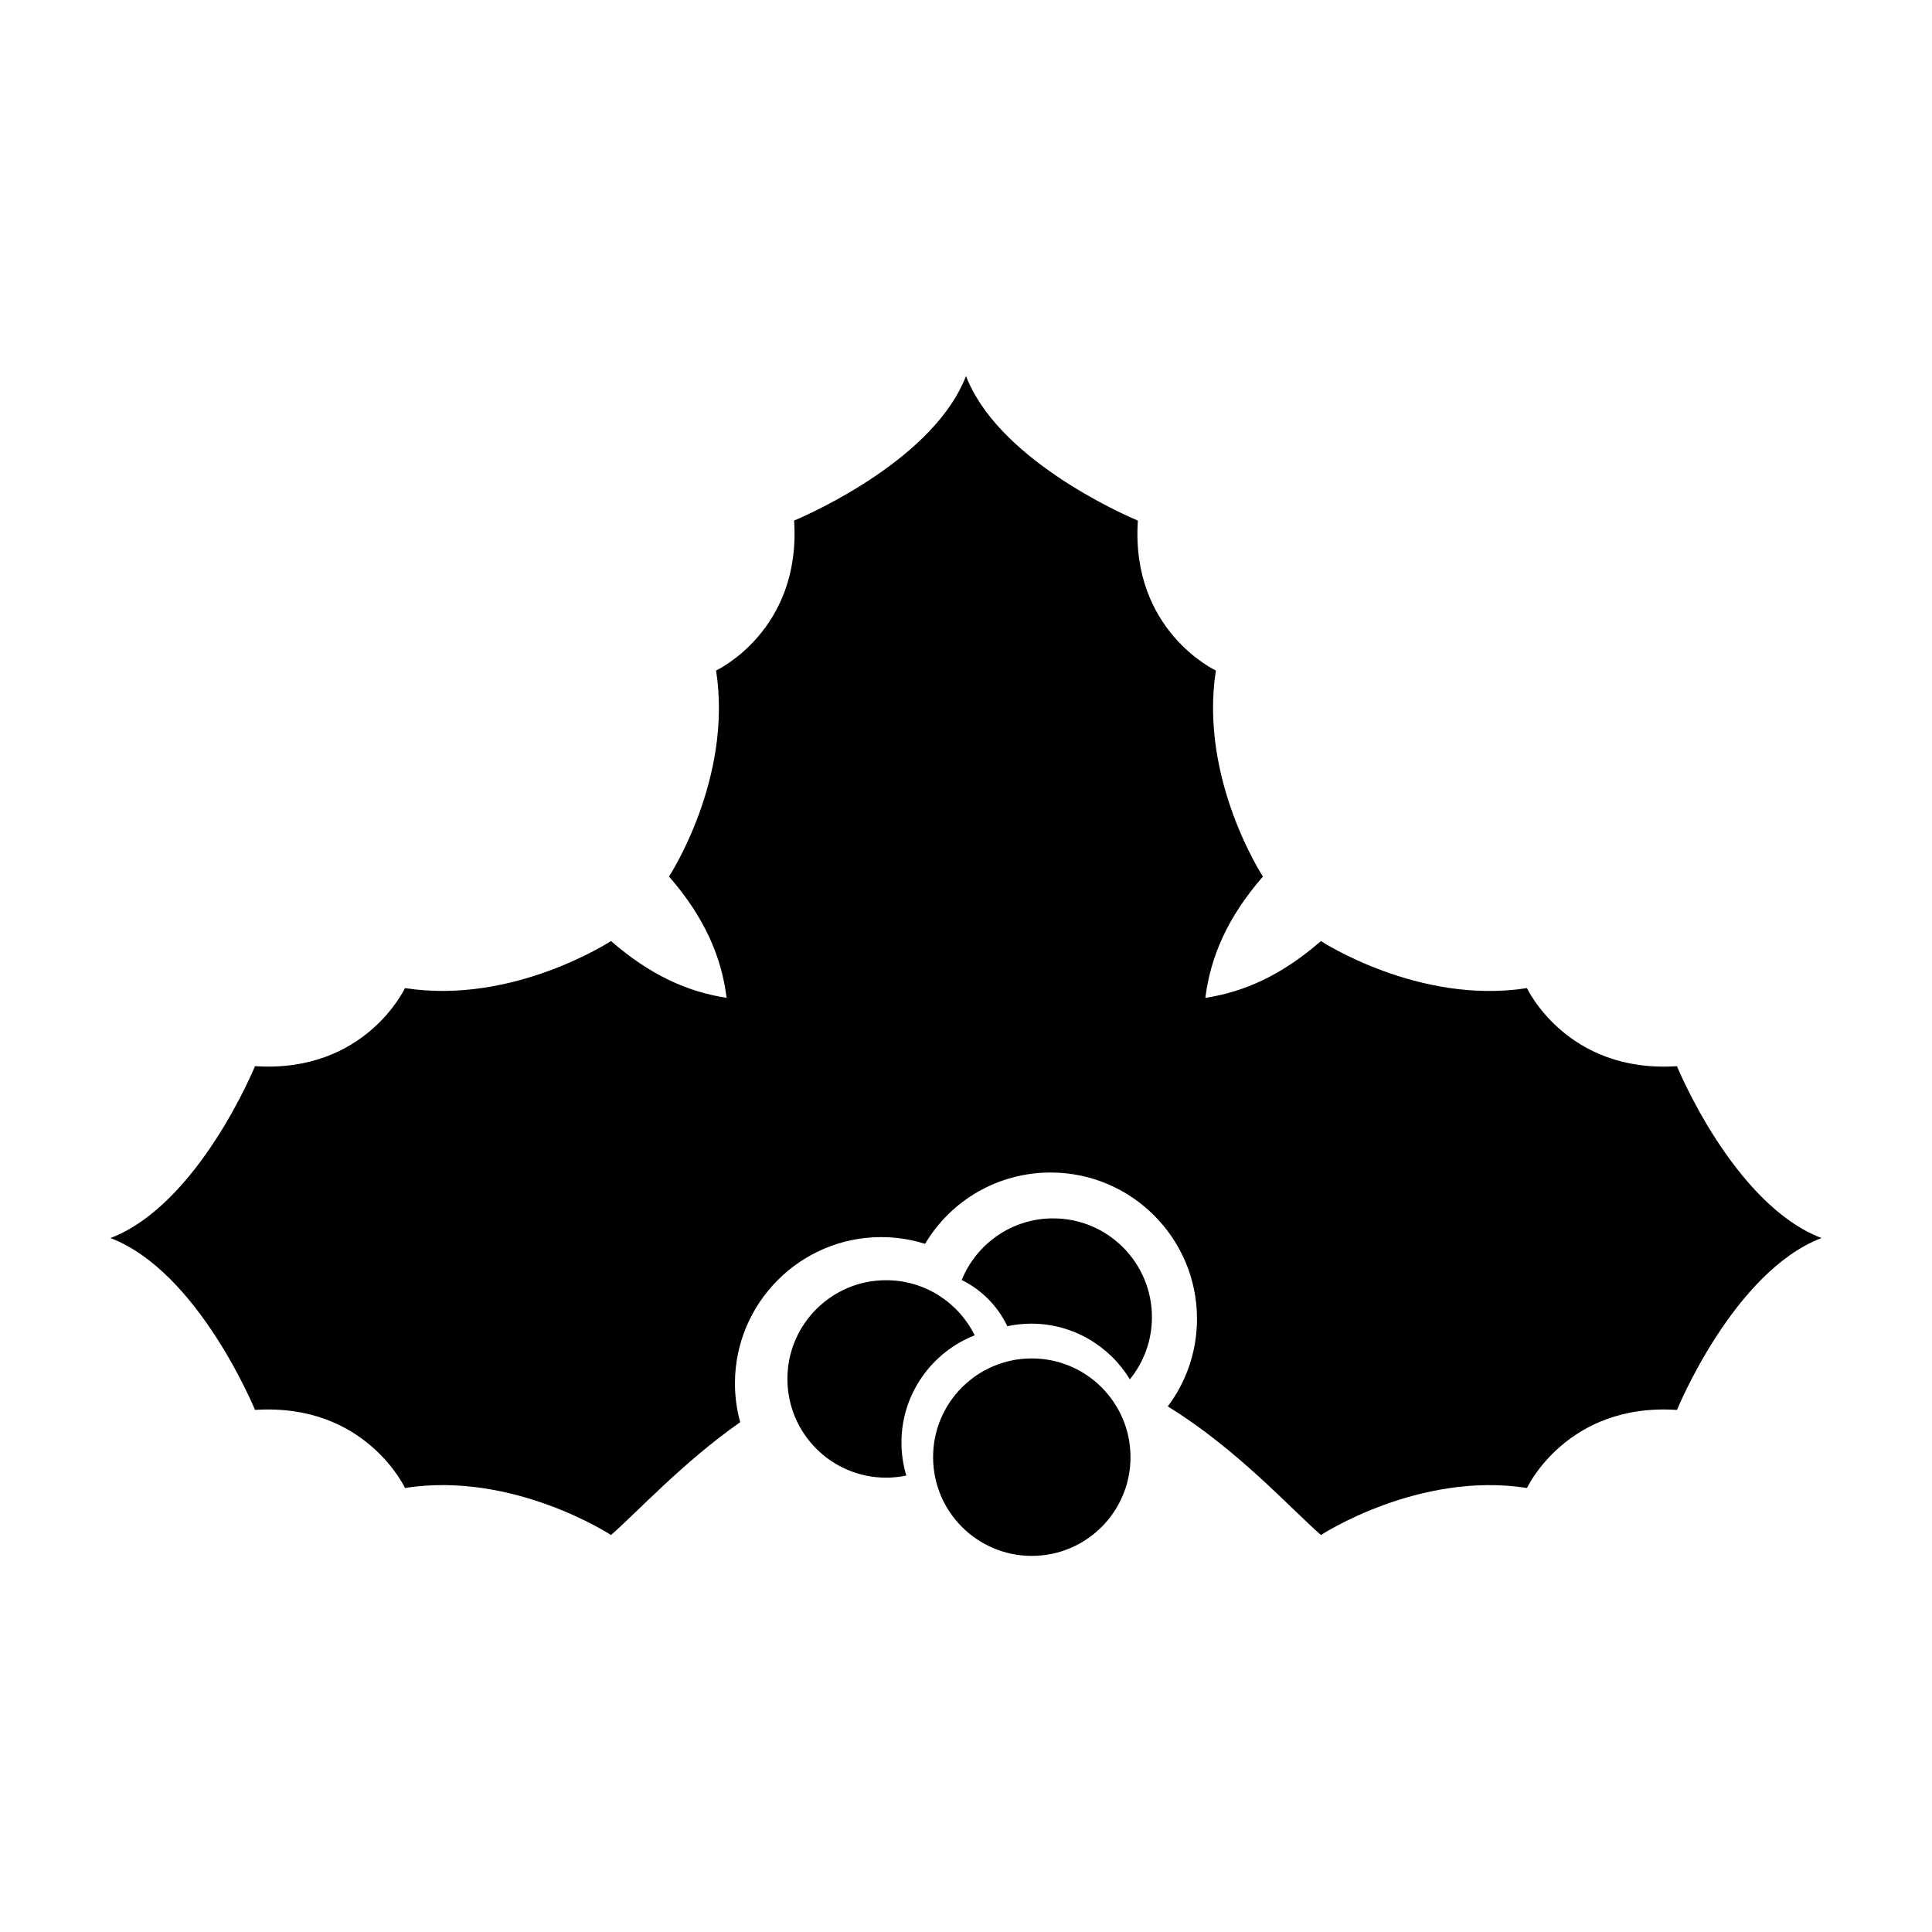 <?xml version="1.0" encoding="UTF-8"?>
<!-- Uploaded to: SVG Repo, www.svgrepo.com, Generator: SVG Repo Mixer Tools -->
<svg fill="#000000" width="800px" height="800px" version="1.1" viewBox="144 144 512 512" xmlns="http://www.w3.org/2000/svg">
 <g>
  <path d="m588.41 426.55c-29.234 1.934-39.746-20.688-39.746-20.688-28.754 4.492-54.602-12.473-54.602-12.473-10.344 9.023-20.34 13.492-30.633 15.055 1.359-10.82 5.805-21.301 15.262-32.148 0 0-16.953-25.84-12.469-54.594 0 0-22.621-10.508-20.68-39.746 0 0-33.035-13.504-43.984-34.855-0.262-0.504-0.516-1.004-0.742-1.516-0.293-0.641-0.57-1.281-0.816-1.93-0.246 0.648-0.523 1.289-0.812 1.918-0.246 0.535-0.516 1.074-0.785 1.594-10.992 21.312-43.957 34.781-43.957 34.781 1.934 29.234-20.68 39.746-20.68 39.746 4.492 28.754-12.473 54.594-12.473 54.594 9.457 10.848 13.91 21.312 15.266 32.148-10.305-1.57-20.297-6.031-30.637-15.055 0 0-25.844 16.965-54.598 12.473 0 0-10.508 22.621-39.746 20.688 0 0-14.957 36.633-38.301 45.551 23.336 8.922 38.301 45.551 38.301 45.551 29.234-1.941 39.746 20.68 39.746 20.68 28.754-4.5 54.598 12.469 54.598 12.469 7.059-6.156 19-19.211 34.238-29.902-0.906-3.269-1.395-6.715-1.395-10.273 0-21.383 17.398-38.773 38.773-38.773 4.051 0 7.945 0.629 11.617 1.785 6.918-11.645 19.434-18.902 33.285-18.902 21.383 0 38.777 17.398 38.777 38.777 0 8.699-2.883 16.73-7.742 23.211 18.285 11.219 32.582 27.09 40.594 34.078 0 0 25.852-16.953 54.602-12.469 0 0 10.508-22.621 39.746-20.68 0 0 14.957-36.633 38.301-45.551-23.352-8.918-38.309-45.543-38.309-45.543z"/>
  <path d="m402.3 497.87c-4.273-8.652-13.176-14.602-23.473-14.602-14.449 0-26.156 11.719-26.156 26.156 0 14.453 11.707 26.168 26.156 26.168 1.832 0 3.629-0.191 5.356-0.551-0.836-2.777-1.289-5.715-1.289-8.758 0-12.906 8.062-23.953 19.406-28.414z"/>
  <path d="m423.1 466.88c-10.973 0-20.348 6.762-24.238 16.332 5.285 2.594 9.551 6.918 12.09 12.242 2.047-0.434 4.16-0.672 6.34-0.672 11.059 0 20.773 5.918 26.129 14.758 3.664-4.504 5.856-10.238 5.856-16.488-0.012-14.449-11.719-26.172-26.176-26.172z"/>
  <path d="m417.43 504c-14.445 0-26.152 11.715-26.152 26.164 0 14.449 11.707 26.164 26.152 26.164 14.453 0 26.164-11.715 26.164-26.164 0-14.449-11.707-26.164-26.164-26.164z"/>
 </g>
</svg>
